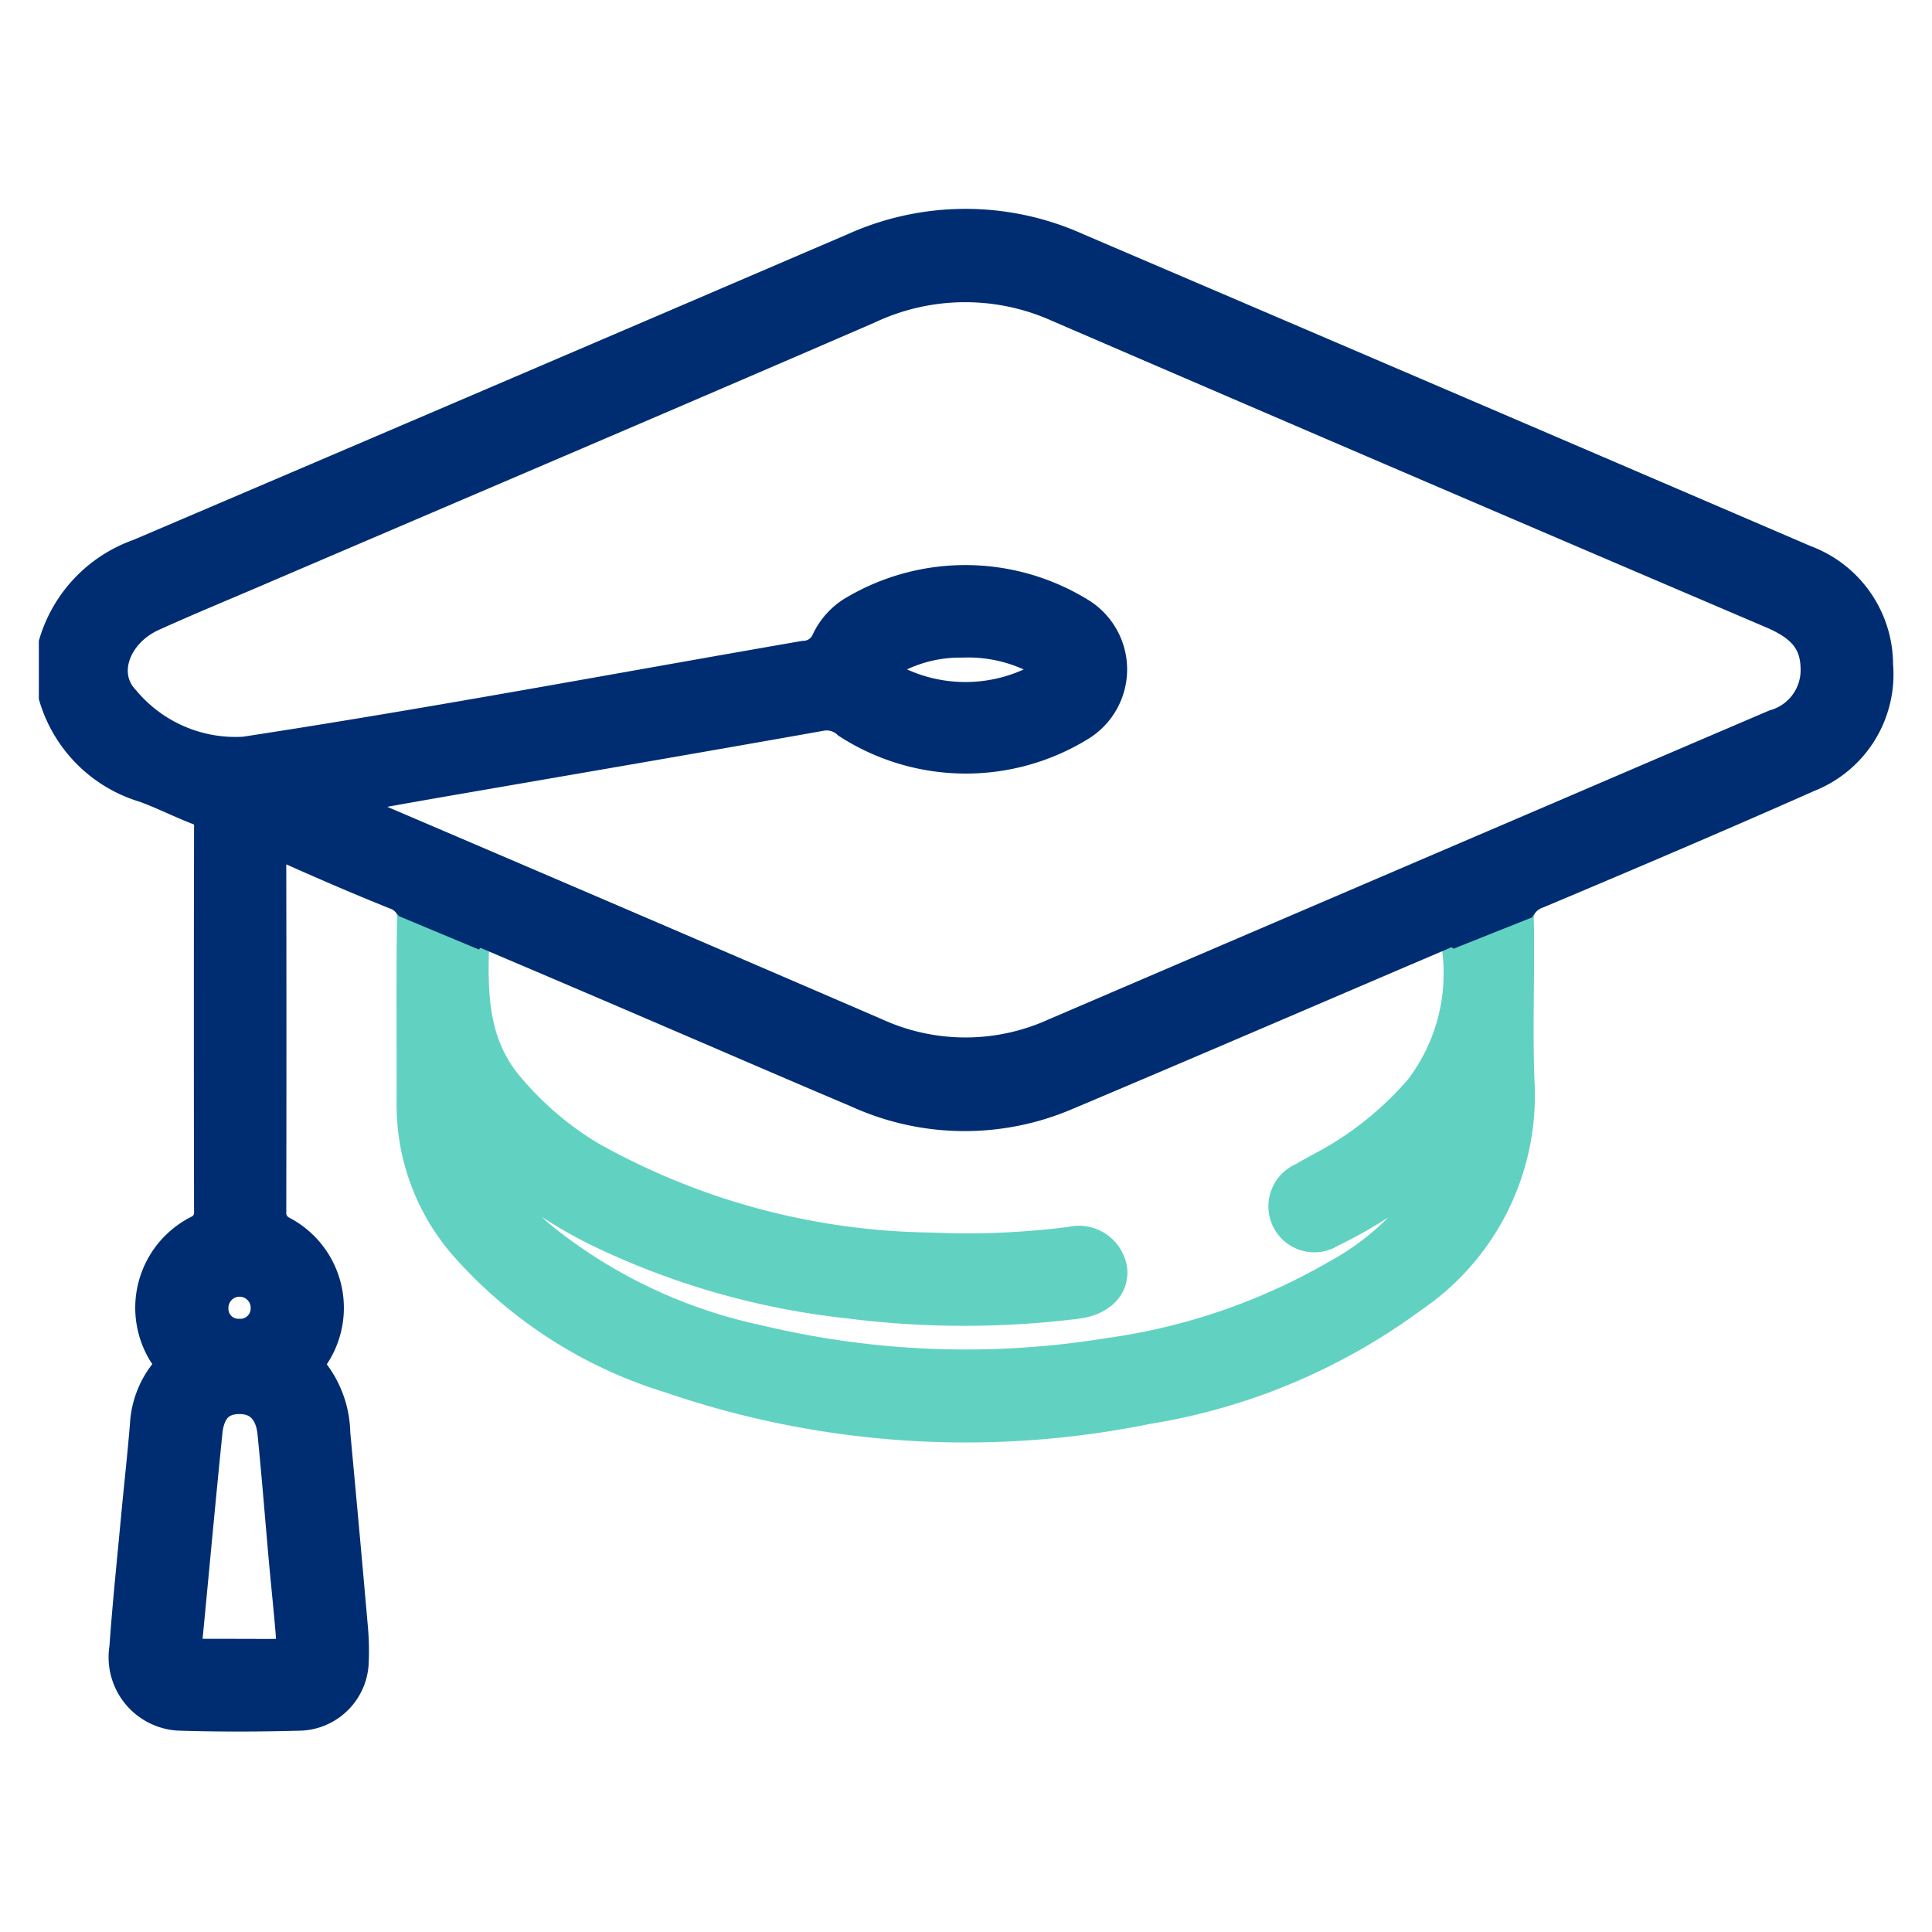<svg xmlns="http://www.w3.org/2000/svg" id="Layer_1" data-name="Layer 1" viewBox="0 0 64 64"><defs fill="#000000"><style>.cls-1{fill:none;}.cls-2{fill:#61d2c1;stroke:#61d2c1;}.cls-2,.cls-3{stroke-miterlimit:10;stroke-width:1.125px;}.cls-3{fill:#002d71;stroke:#002d71;}</style></defs><title>education</title><path class="cls-1" d="M7.895,44.248a.905.905,0,0,0,.971-.886.931.931,0,1,0-1.861-.018A.889.889,0,0,0,7.895,44.248Z" fill="#000000"/><path class="cls-1" d="M7.946,46.28c-.665-.003-1.058.364-1.139,1.155-.236,2.318-.446,4.638-.671,6.956-.033.338.124.464.44.461.451-.005.902-.001,1.353-.001v.003c.353,0,.706.002,1.059-0.0.71-.006.763-.058.703-.788-.066-.8-.152-1.598-.224-2.398-.126-1.404-.235-2.81-.377-4.212C9.012,46.69,8.587,46.283,7.946,46.28Z" fill="#000000"/><path class="cls-1" d="M15.654,30.997c-.072,1.777-.104,3.546,1.146,5.026A10.855,10.855,0,0,0,19.511,38.347,23.674,23.674,0,0,0,30.858,41.391a26.991,26.991,0,0,0,4.635-.195,1.048,1.048,0,0,1,1.289.897c.034.554-.413.943-1.125,1.033a30.156,30.156,0,0,1-7.563-.016,25.228,25.228,0,0,1-8.265-2.373,15.136,15.136,0,0,1-4.06-2.925,6.674,6.674,0,0,0,2.274,3.324,17.122,17.122,0,0,0,7.074,3.316,29.5,29.5,0,0,0,11.611.431,20.763,20.763,0,0,0,7.624-2.628,8.869,8.869,0,0,0,3.321-3.176,2.176,2.176,0,0,0,.388-1.113c-.201.178-.331.289-.456.404a14.729,14.729,0,0,1-3.545,2.396.956.956,0,0,1-1.372-.362.967.967,0,0,1,.485-1.335c.352-.213.723-.394,1.078-.603a11.134,11.134,0,0,0,2.832-2.362,6.381,6.381,0,0,0,1.238-4.765c-.016-.329-.019-.496-.094-.549l-.149.059.149-.059c-.076-.054-.227.011-.545.147C43.553,32.7,39.432,34.479,35.296,36.223a8.507,8.507,0,0,1-6.86-.079c-2.274-.963-4.54-1.946-6.81-2.919q-2.757-1.181-5.517-2.355c-.123-.052-.3-.188-.393-.087l.252.105-.252-.105A.334.334,0,0,0,15.654,30.997ZM38.453,40.735a17.696,17.696,0,0,1,1.98-.532c.65-.132,1.143.301,1.133,1.051a.856.856,0,0,1-.641.762c-.651.208-1.312.391-1.979.539a.943.943,0,0,1-1.144-.671A.916.916,0,0,1,38.453,40.735Z" fill="#000000"/><path class="cls-1" d="M34.462,22.53c.481-.244.461-.448-.033-.727a5.04,5.04,0,0,0-2.57-.582,4.697,4.697,0,0,0-2.335.588c-.486.275-.501.482-.013.727A5.239,5.239,0,0,0,34.462,22.53Z" fill="#000000"/><path class="cls-1" d="M58.737,20.268q-11.837-5.076-23.671-10.16a7.567,7.567,0,0,0-6.313.059C21.989,13.098,15.206,15.984,8.431,18.887c-1.135.486-2.278.957-3.402,1.467-1.26.571-1.798,1.989-.942,2.885A4.841,4.841,0,0,0,8.105,24.965c6.195-.947,12.357-2.106,18.533-3.173a.895.895,0,0,0,.804-.559,2.225,2.225,0,0,1,.812-.912,7.193,7.193,0,0,1,7.471.017,2.138,2.138,0,0,1,.042,3.653,7.165,7.165,0,0,1-7.654-.068,1.079,1.079,0,0,0-.954-.263c-4.165.741-8.336,1.452-12.505,2.175-1.188.206-2.375.421-3.591.637.138.257.354.266.524.339q8.7,3.736,17.402,7.47a7.208,7.208,0,0,0,5.98.002Q43.422,30.635,51.89,27.028q3.46-1.482,6.919-2.966a1.939,1.939,0,0,0,1.402-1.833C60.221,21.286,59.808,20.727,58.737,20.268Z" fill="#000000"/><path class="cls-2" d="M48.321,31.34a6.381,6.381,0,0,1-1.238,4.765,11.134,11.134,0,0,1-2.832,2.362c-.354.209-.726.39-1.078.603a.967.967,0,0,0-.485,1.335.956.956,0,0,0,1.372.362,14.729,14.729,0,0,0,3.545-2.396c.125-.115.255-.226.456-.404a2.176,2.176,0,0,1-.388,1.113,8.869,8.869,0,0,1-3.321,3.176,20.763,20.763,0,0,1-7.624,2.628,29.5,29.5,0,0,1-11.611-.431,17.122,17.122,0,0,1-7.074-3.316,6.674,6.674,0,0,1-2.274-3.324,15.136,15.136,0,0,0,4.06,2.925,25.228,25.228,0,0,0,8.265,2.373,30.156,30.156,0,0,0,7.563.016c.712-.09,1.159-.479,1.125-1.033a1.048,1.048,0,0,0-1.289-.897,26.991,26.991,0,0,1-4.635.195A23.674,23.674,0,0,1,19.511,38.347a10.855,10.855,0,0,1-2.711-2.325c-1.25-1.479-1.218-3.249-1.146-5.026a.334.334,0,0,1,.061-.215l-2.154-.899a.924.924,0,0,1,.152.587c-.029,2.039-.006,4.079-.013,6.119a7.042,7.042,0,0,0,1.732,4.637,14.832,14.832,0,0,0,6.792,4.368,30.106,30.106,0,0,0,15.77,1.023,20.161,20.161,0,0,0,8.759-3.677,8.02,8.02,0,0,0,3.522-6.994c-.078-1.801.007-3.609-.027-5.412a1.044,1.044,0,0,1,.136-.602l-2.158.859C48.302,30.844,48.305,31.01,48.321,31.34Z" fill="#000000"/><path class="cls-3" d="M59.77,18.612Q47.72,13.432,35.661,8.274a8.932,8.932,0,0,0-7.356 0q-11.836,5.082-23.683,10.136A4.427,4.427,0,0,0,1.849,21.31v1.766a4.389,4.389,0,0,0,2.959,2.95c.589.215,1.151.499,1.735.728a.62.62,0,0,1,.448.662q-.013,6.355 0,12.709a.703.703,0,0,1-.415.692A2.812,2.812,0,0,0,5.464,44.802a.597.597,0,0,1-.014.782,2.98,2.98,0,0,0-.585,1.637c-.085,1.034-.201,2.066-.298,3.099-.133,1.424-.282,2.846-.382,4.272A1.872,1.872,0,0,0,5.919,56.767c1.352.043,2.707.038,4.059-0a1.777,1.777,0,0,0,1.675-1.735,8.503,8.503,0,0,0-.023-1.058q-.285-3.248-.589-6.495a3.341,3.341,0,0,0-.682-1.968c-.197-.228-.138-.392-.005-.623a2.81,2.81,0,0,0-1.036-4.055.732.732,0,0,1-.397-.707q.011-5.884-.001-11.768c-.001-.469.138-.531.552-.346,1.199.537,2.405,1.06,3.623,1.549a1.024,1.024,0,0,1,.467.323l2.154.899c.093-.101.27.035.393.087q2.761,1.171,5.517,2.355c2.27.973,4.536,1.956,6.81,2.919a8.507,8.507,0,0,0,6.86.079c4.136-1.744,8.258-3.523,12.386-5.285.318-.136.469-.201.545-.147L50.385,29.931a1.09,1.09,0,0,1,.532-.395c3-1.262,5.995-2.536,8.969-3.856a3.591,3.591,0,0,0,2.262-3.656A3.636,3.636,0,0,0,59.77,18.612ZM9.09,47.456c.142,1.402.251,2.808.377,4.212.072.799.158,1.598.224,2.398.06.73.007.782-.703.788-.353.003-.706 0-1.059 0v-.003c-.451,0-.902-.004-1.353.001-.317.003-.473-.123-.44-.461.225-2.319.435-4.639.671-6.956.081-.792.474-1.158,1.139-1.155C8.587,46.283,9.012,46.69,9.09,47.456Zm-2.085-4.112a.931.931,0,1,1,1.861.018.905.905,0,0,1-.971.886A.889.889,0,0,1,7.005,43.344ZM58.809,24.063Q55.348,25.542,51.89,27.028q-8.46,3.625-16.919,7.253a7.208,7.208,0,0,1-5.98-.002q-8.693-3.753-17.402-7.47c-.17-.073-.386-.082-.524-.339,1.215-.216,2.402-.431,3.591-.637,4.169-.722,8.339-1.434,12.505-2.175a1.079,1.079,0,0,1,.954.263,7.165,7.165,0,0,0,7.654.068,2.138,2.138,0,0,0-.042-3.653,7.193,7.193,0,0,0-7.471-.017,2.225,2.225,0,0,0-.812.912.895.895,0,0,1-.804.559C20.462,22.859,14.3,24.018,8.105,24.965a4.841,4.841,0,0,1-4.018-1.726c-.856-.896-.318-2.314.942-2.885,1.125-.51,2.267-.98,3.402-1.467C15.206,15.984,21.989,13.098,28.752,10.168a7.567,7.567,0,0,1,6.313-.059q11.825,5.104,23.671,10.16c1.071.459,1.484,1.018,1.474,1.961A1.939,1.939,0,0,1,58.809,24.063Zm-29.285-2.253a4.697,4.697,0,0,1,2.335-.588,5.04,5.04,0,0,1,2.57.582c.494.279.514.483.033.727a5.239,5.239,0,0,1-4.951.006C29.023,22.291,29.038,22.084,29.524,21.809Z" fill="#000000"/></svg>